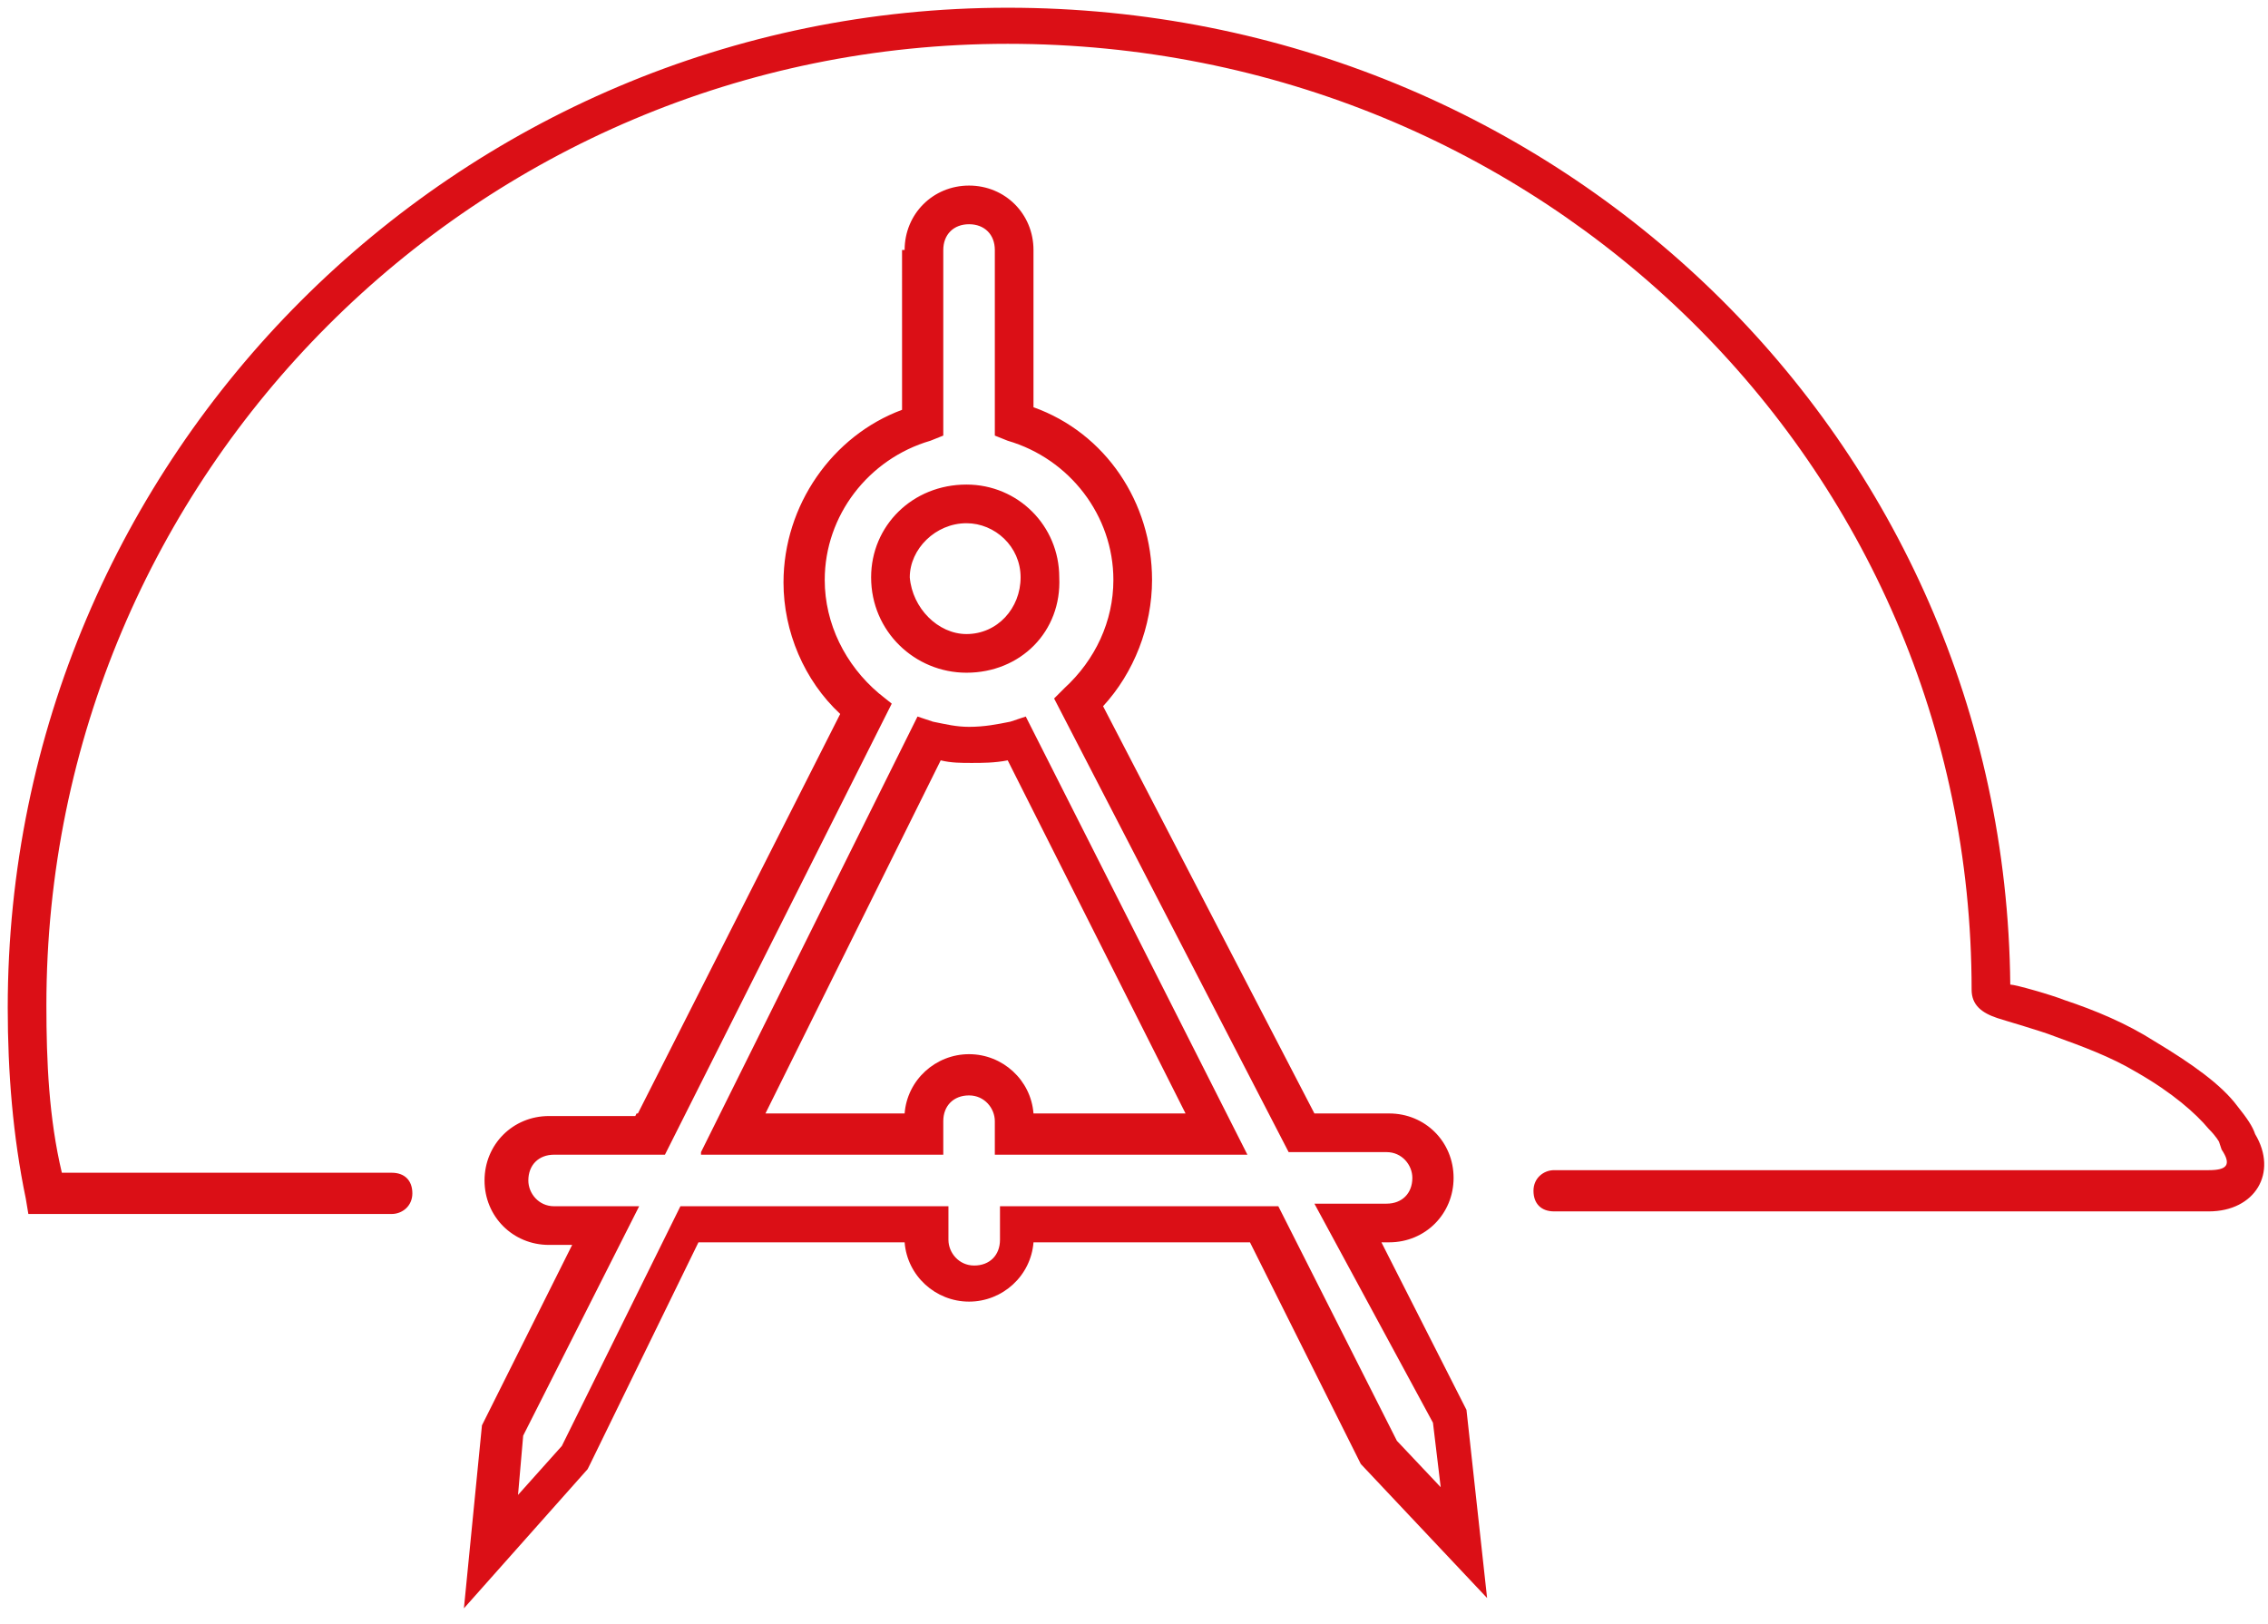 <?xml version="1.0" encoding="utf-8"?>
<!-- Generator: Adobe Illustrator 19.2.1, SVG Export Plug-In . SVG Version: 6.00 Build 0)  -->
<svg version="1.1" id="Layer_1" xmlns="http://www.w3.org/2000/svg" xmlns:xlink="http://www.w3.org/1999/xlink" x="0px" y="0px"
	 viewBox="0 0 88 63" style="enable-background:new 0 0 88 63;" xml:space="preserve">
<style type="text/css">
	.st0{fill:#DB0F16;}
</style>
<title>Combined Shape</title>
<desc>Created with Sketch.</desc>
<g id="KTN_Global">
	<g id="KTN_Global_Home" transform="translate(-1079, -1330)">
		<path id="Combined-Shape" class="st0" d="M1080.8,1369c0-20.6,16.7-37.3,37.3-37.3c20.7,0,37.4,16.3,37.4,36.7
			c0,0.6,0.4,0.9,1,1.1c0.3,0.1,1.7,0.5,2.2,0.7c1.1,0.4,2.2,0.8,3.2,1.4c1.4,0.8,2.3,1.6,2.8,2.2c0.3,0.3,0.4,0.5,0.4,0.5l0.1,0.3
			c0.4,0.6,0.2,0.8-0.5,0.8h-25.4c-0.4,0-0.8,0.3-0.8,0.8s0.3,0.8,0.8,0.8h25.4c1.8,0,2.7-1.5,1.8-3c-0.1-0.3-0.3-0.6-0.7-1.1
			c-0.6-0.8-1.7-1.6-3.2-2.5c-1.1-0.7-2.3-1.2-3.5-1.6c-0.5-0.2-1.9-0.6-2.1-0.6c-0.2-21.1-17.5-37.9-38.9-37.9
			c-21.4,0-38.8,17.4-38.8,38.8c0,2.5,0.2,5,0.7,7.4l0.1,0.6h14.1c0.4,0,0.8-0.3,0.8-0.8s-0.3-0.8-0.8-0.8h-12.8
			C1080.9,1373.4,1080.8,1371.2,1080.8,1369z M1106.2,1374.7l8.4-16.9l0.6,0.2c0.5,0.1,0.9,0.2,1.4,0.2c0.6,0,1.1-0.1,1.6-0.2
			l0.6-0.2l8.6,17h-9.8v-1.3c0-0.5-0.4-1-1-1c-0.6,0-1,0.4-1,1v1.3H1106.2z M1114.1,1373.2c0.1-1.3,1.2-2.3,2.5-2.3
			c1.3,0,2.4,1,2.5,2.3h5.9l-6.9-13.7c-0.5,0.1-1,0.1-1.4,0.1c-0.4,0-0.8,0-1.2-0.1l-6.8,13.7H1114.1z M1130,1376.7h2.8
			c0.6,0,1-0.4,1-1c0-0.5-0.4-1-1-1h-3.8l-9.1-17.6l0.4-0.4c1.2-1.1,1.9-2.6,1.9-4.2c0-2.5-1.7-4.7-4.1-5.4l-0.5-0.2v-7.2
			c0-0.6-0.4-1-1-1c-0.6,0-1,0.4-1,1v7.2l-0.5,0.2c-2.4,0.7-4.1,2.9-4.1,5.4c0,1.7,0.8,3.3,2.1,4.4l0.5,0.4l-8.8,17.5h-4.3
			c-0.6,0-1,0.4-1,1c0,0.5,0.4,1,1,1h3.3l-4.5,8.9l-0.2,2.3l1.7-1.9l4.6-9.3h10.4v1.3c0,0.5,0.4,1,1,1c0.6,0,1-0.4,1-1v-1.3h10.8
			l4.6,9.1l1.7,1.8l-0.3-2.5L1130,1376.7z M1104.2,1373.2l-0.7,0.4l0.2-0.4H1104.2z M1130.1,1373.6l-0.7-0.4h0.5L1130.1,1373.6z
			 M1114.1,1339.7c0-1.4,1.1-2.5,2.5-2.5c1.4,0,2.5,1.1,2.5,2.5v6.1c2.8,1,4.6,3.7,4.6,6.7c0,1.8-0.7,3.6-1.9,4.9l8.2,15.8h2.9
			c1.4,0,2.5,1.1,2.5,2.5c0,1.4-1.1,2.5-2.5,2.5h-0.3l3.3,6.5l0.8,7.3l-4.9-5.2l-0.1-0.2l-4.2-8.4h-8.4c-0.1,1.3-1.2,2.3-2.5,2.3
			c-1.3,0-2.4-1-2.5-2.3h-8l-4.2,8.6l-0.1,0.2l-4.8,5.4l0.7-7.1l3.5-7h-0.9c-1.4,0-2.5-1.1-2.5-2.5c0-1.4,1.1-2.5,2.5-2.5h3.4
			l7.9-15.6c-1.4-1.3-2.2-3.2-2.2-5.1c0-3,1.9-5.7,4.6-6.7V1339.7z M1116.5,1356.1c-2,0-3.7-1.6-3.7-3.7c0-2,1.6-3.6,3.7-3.6
			c2,0,3.6,1.6,3.6,3.6C1120.2,1354.5,1118.6,1356.1,1116.5,1356.1z M1116.5,1354.6c1.2,0,2.1-1,2.1-2.2c0-1.2-1-2.1-2.1-2.1
			c-1.2,0-2.2,1-2.2,2.1C1114.4,1353.6,1115.4,1354.6,1116.5,1354.6z"/>
	</g>
</g>
</svg>
